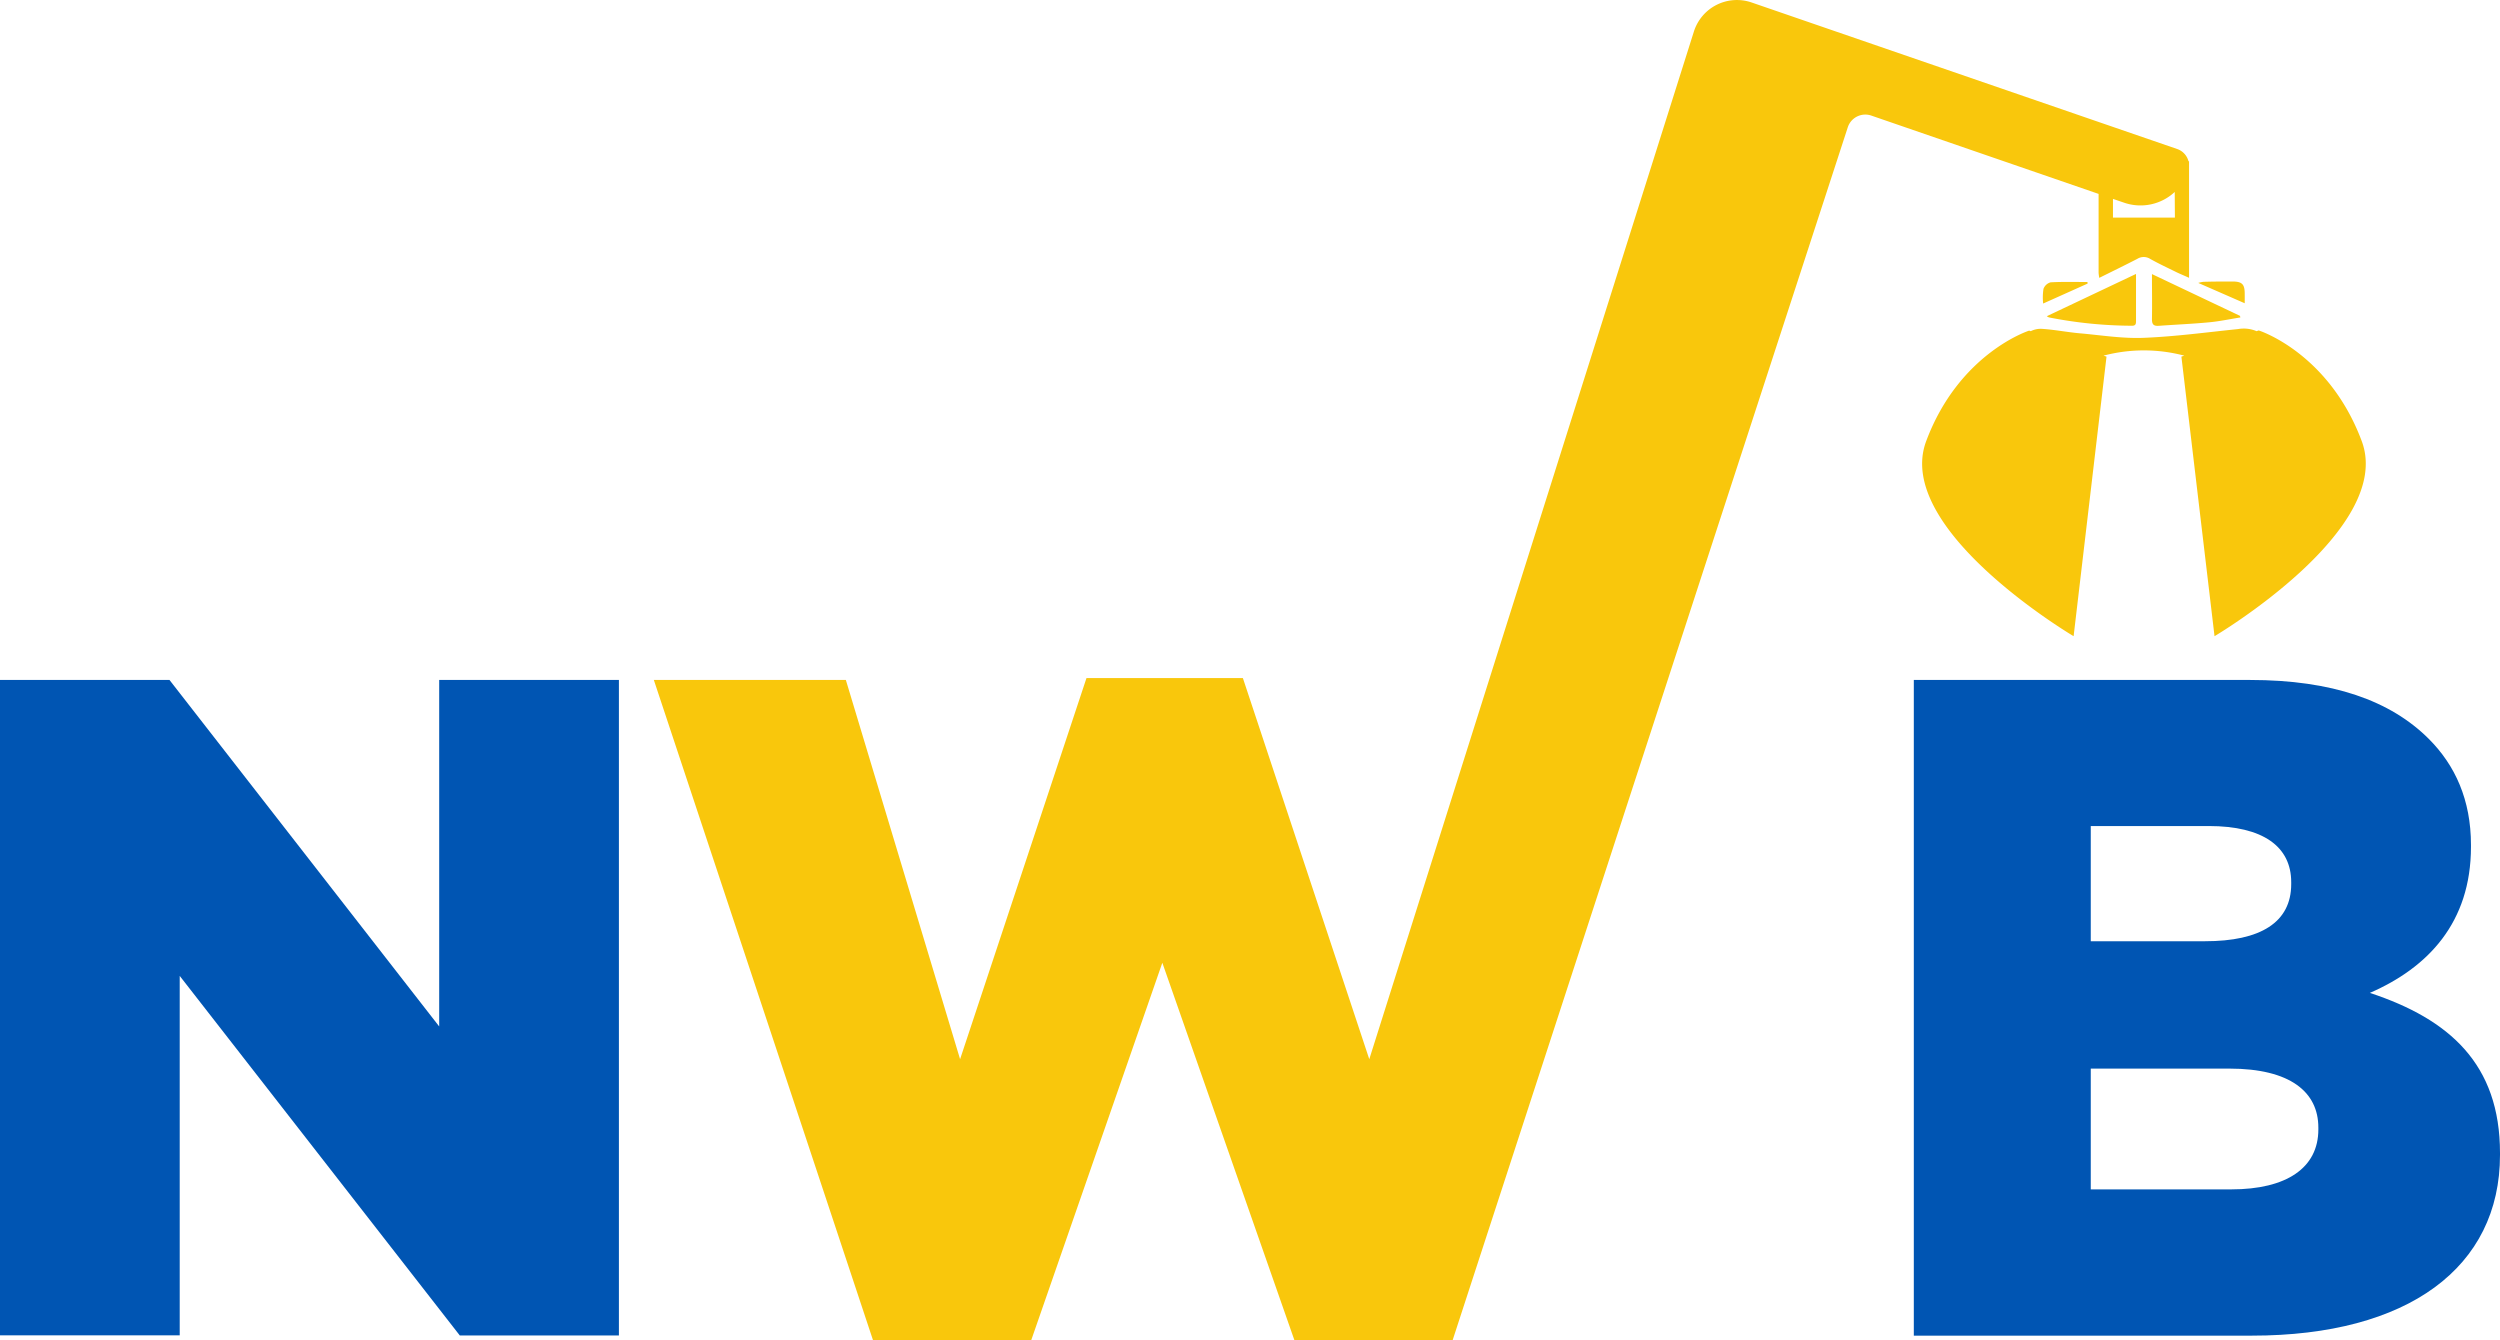 <svg xmlns="http://www.w3.org/2000/svg" viewBox="0 0 542.53 290.83"><defs><style>.cls-1{fill:#0055b3;}.cls-2{fill:#f9c70c;}</style></defs><g id="Layer_2" data-name="Layer 2"><g id="Layer_1-2" data-name="Layer 1"><path class="cls-1" d="M415.32,147.56h72.95c17.89,0,30.49,4.47,38.82,12.8,5.69,5.69,9.14,13.21,9.14,23v.41c0,16.46-9.35,26.22-21.94,31.7,17.27,5.7,28.24,15.45,28.24,34.76v.4c0,24.39-19.91,39.22-53.85,39.22H415.32Zm63.2,56.7c12,0,18.7-4.07,18.7-12.4v-.41c0-7.72-6.1-12.19-17.89-12.19H453.72v25Zm5.69,53.85c12,0,18.9-4.67,18.9-13v-.41c0-7.72-6.1-12.8-19.31-12.8H453.72v26.21Z"></path><path class="cls-1" d="M0,147.56H36.78l58.53,75.19V147.56h39V289.81H99.78L39,211.78v78H0Z"></path><path class="cls-2" d="M480.58,138.06l-7.19-60.67.62-.21a34.23,34.23,0,0,0-17.52,0l.65.21L450,138.06S410.84,114.91,418,95.75s22.35-24,22.35-24l.35.12a4.76,4.76,0,0,1,2.5-.5c2.87.19,5.71.78,8.58,1,4.5.42,9,1.13,13.51.94,6.82-.28,13.61-1.2,20.41-1.9a7.09,7.09,0,0,1,4,.46l.47-.16s15.16,4.79,22.35,24S480.58,138.06,480.58,138.06Zm-36.4-69.44a2,2,0,0,0,.46.26,94.28,94.28,0,0,0,18.05,1.81c.83,0,.85-.48.85-1.09,0-2.19,0-4.39,0-6.58V59.45Zm41.92-.08L467,59.48c0,3.44.06,6.61,0,9.77,0,1.28.46,1.53,1.57,1.45,3.59-.26,7.2-.41,10.78-.75,2.3-.21,4.56-.7,6.84-1.06Zm-33.06-7L453,61.2c-2.67,0-5.35-.08-8,.07a2.29,2.29,0,0,0-1.54,1.42,12.12,12.12,0,0,0-.07,3.18Zm34.09,2.19c0-2.06-.58-2.64-2.68-2.64s-4.2,0-6.3.07a6.39,6.39,0,0,0-1.1.24l10.08,4.41C487.13,65,487.14,64.38,487.13,63.78ZM475.05,35v.68c0,.15,0,.3,0,.46V53.86h0c0,2.09,0,4.21,0,6.43-1-.46-1.88-.81-2.71-1.21-1.93-.95-3.88-1.86-5.75-2.91a2.61,2.61,0,0,0-2.76,0c-2.67,1.38-5.37,2.69-8.26,4.13a9.9,9.9,0,0,1-.15-1.08c0-1.79,0-3.58,0-5.37h0V42.08l-49.33-17a4,4,0,0,0-5.1,2.55L315.24,290.83H280.9l-28.66-81.9-28.45,81.9H189.45L141.89,147.56h41.67l24.79,82.3,27.43-82.71h33.94l27.43,82.71,70.44-223A9.8,9.8,0,0,1,380.13.54l92.35,31.8A3.82,3.82,0,0,1,474.93,35Zm-3.11,6.66A10.89,10.89,0,0,1,461,44l-2.46-.84v4.06h13.44Z"></path></g></g></svg>